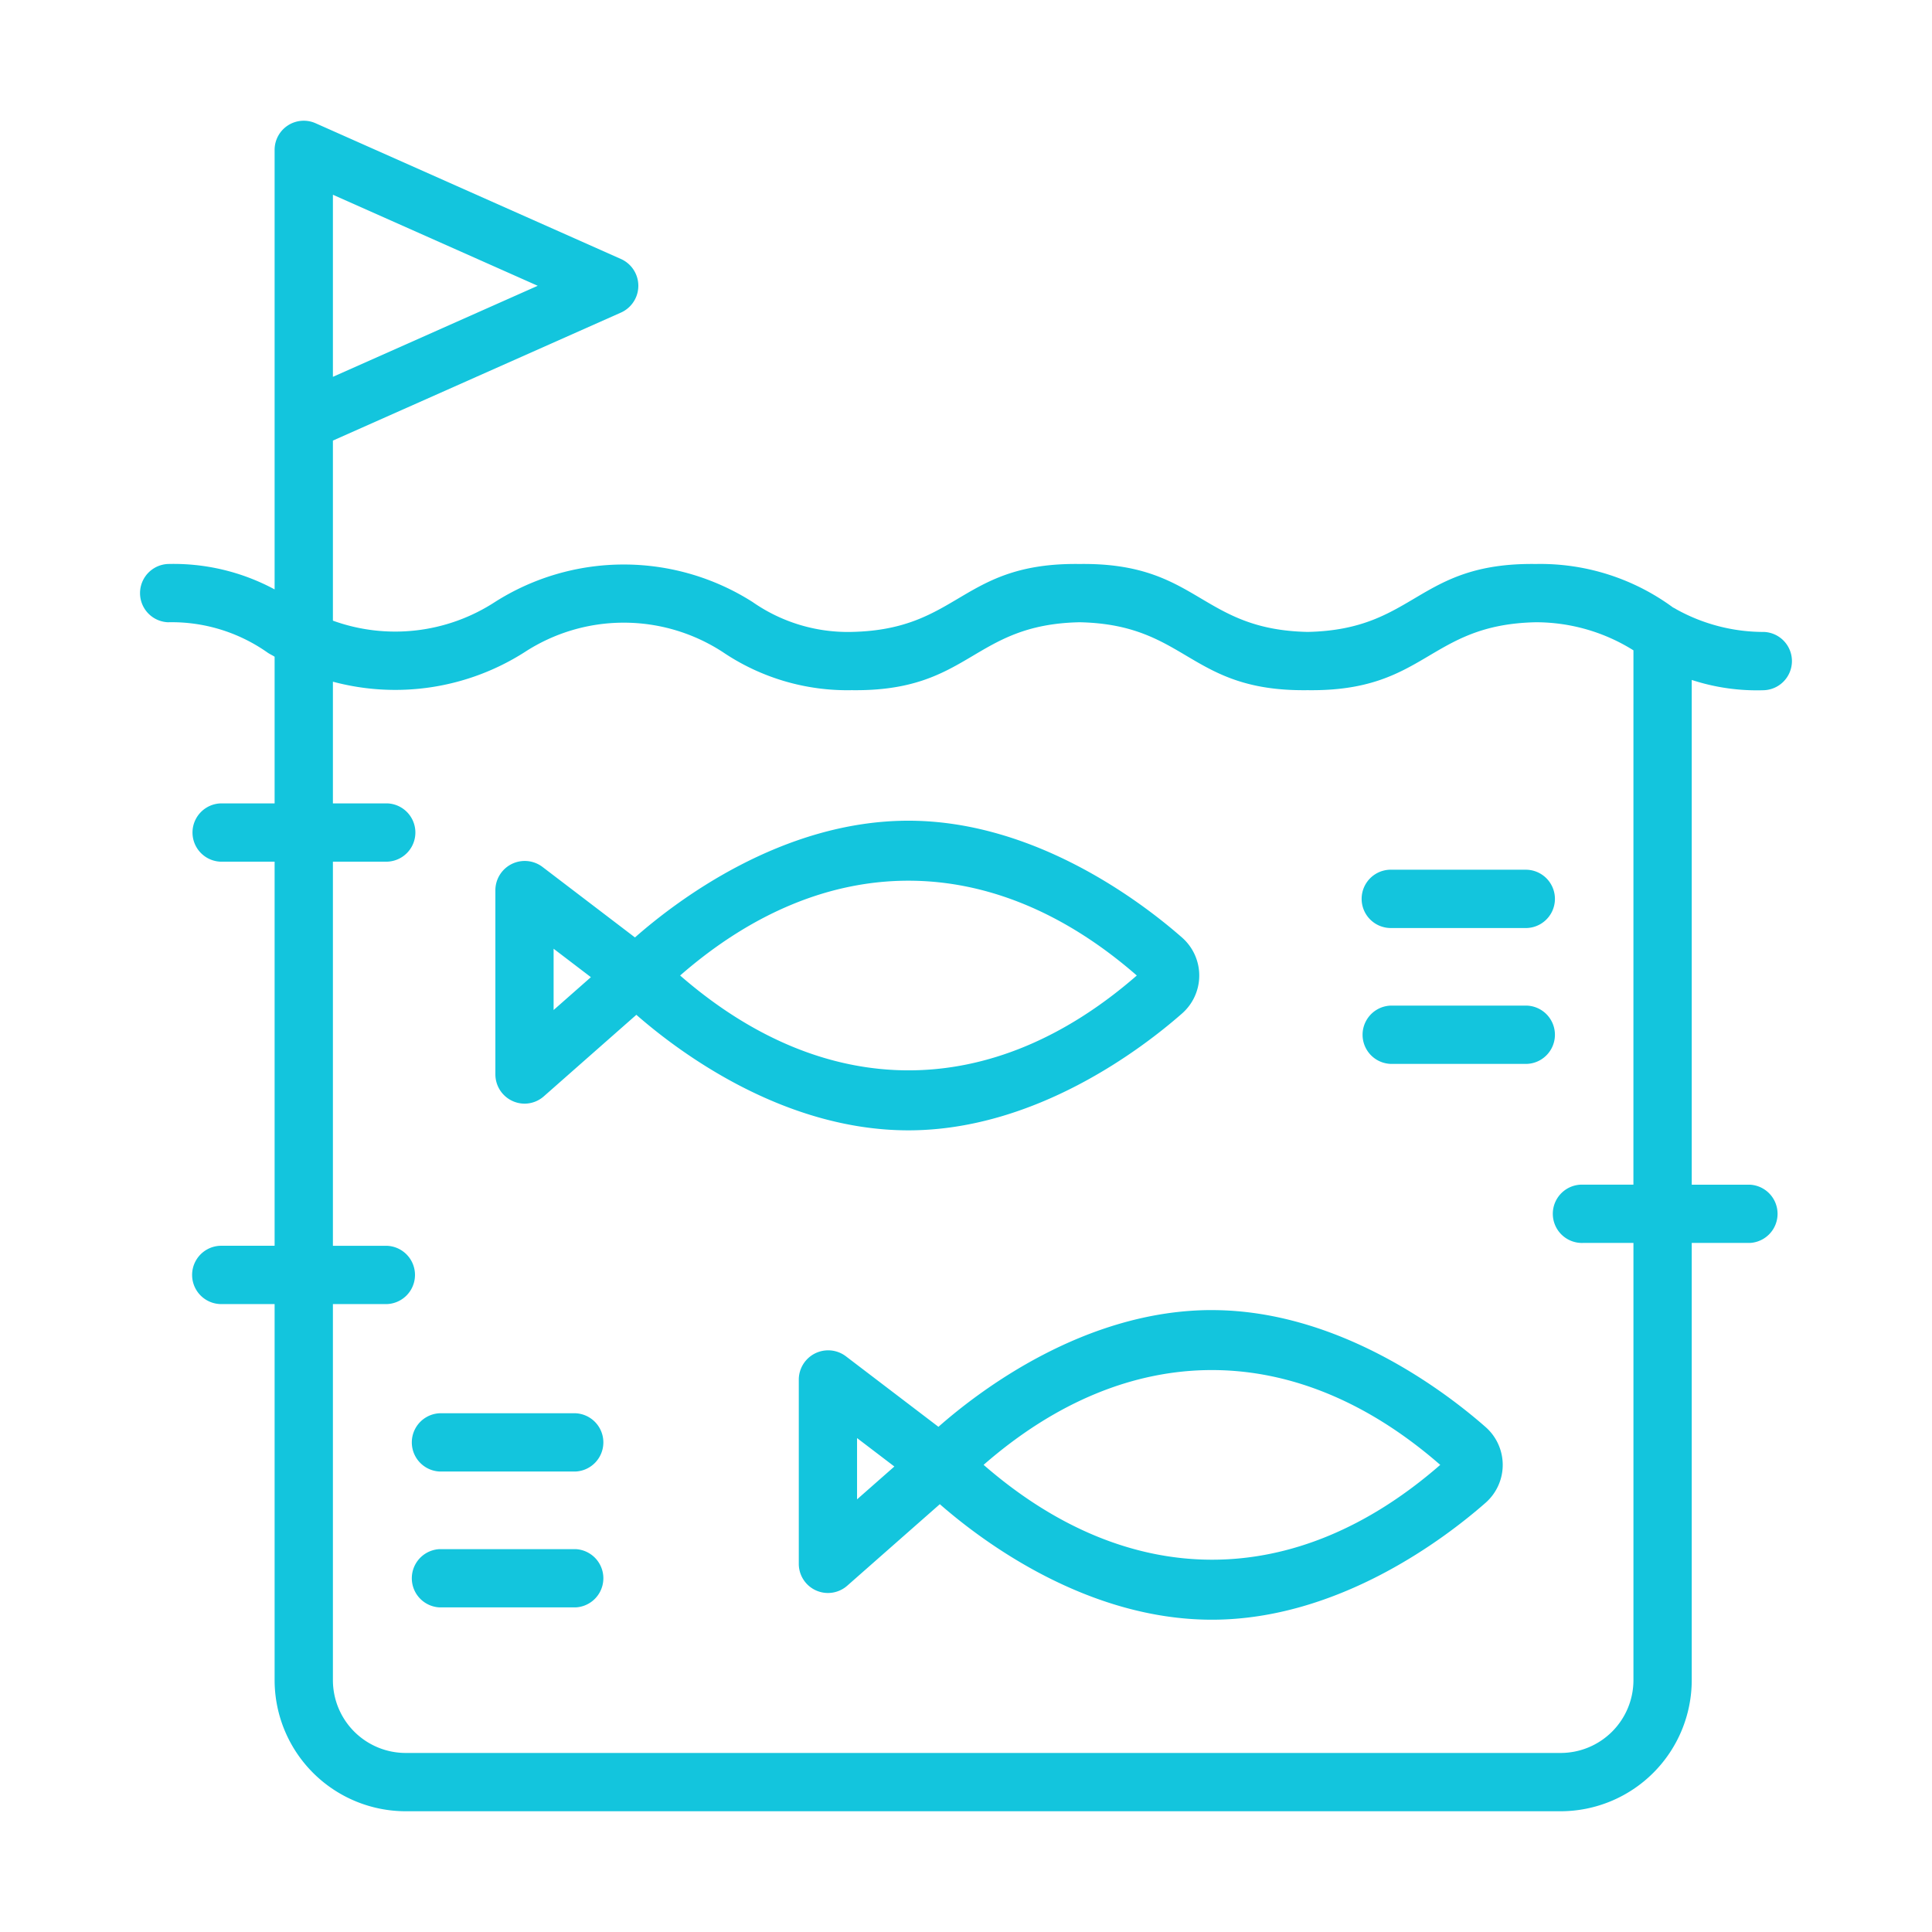 <svg xmlns="http://www.w3.org/2000/svg" version="1.1" xmlns:xlink="http://www.w3.org/1999/xlink" xmlns:svgjs="http://svgjs.com/svgjs" width="512" height="512" x="0" y="0" viewBox="0 0 64 64" style="enable-background:new 0 0 512 512" xml:space="preserve" class=""><g><path d="M58.438 22.864a.966.966 0 0 0 0-1.93 5.958 5.958 0 0 1-2.907-.75.978.978 0 0 0-.111-.061 7.415 7.415 0 0 0-4.542-1.44c-3.943-.054-3.976 2.177-7.56 2.25-3.58-.073-3.615-2.304-7.555-2.25-3.937-.054-3.972 2.176-7.548 2.25a5.51 5.51 0 0 1-3.282-.989 7.95 7.95 0 0 0-8.54 0 6.06 6.06 0 0 1-5.365.616v-5.965l9.554-4.246a.972.972 0 0 0 0-1.764L10.455 4.083a.965.965 0 0 0-1.358.882v14.56a7.05 7.05 0 0 0-3.536-.842.966.966 0 0 0 0 1.93 5.506 5.506 0 0 1 3.281.99c.077.058.173.098.255.152v4.859H7.299a.966.966 0 0 0 0 1.93h1.798v12.724H7.299a.966.966 0 0 0 0 1.931h1.798v12.46A4.346 4.346 0 0 0 13.438 60h38.26a4.347 4.347 0 0 0 4.343-4.342V41.174h1.921a.966.966 0 0 0 0-1.93h-1.921v-16.72a6.933 6.933 0 0 0 2.397.34zM11.028 6.451l6.785 3.016-6.785 3.016zm43.081 32.792h-1.673a.966.966 0 1 0 0 1.931h1.674v14.484a2.414 2.414 0 0 1-2.411 2.411H13.438a2.413 2.413 0 0 1-2.41-2.41v-12.46h1.797a.966.966 0 0 0 0-1.93h-1.797V28.544h1.797a.966.966 0 0 0 0-1.931h-1.797v-4.031a7.97 7.97 0 0 0 6.353-.98 6.01 6.01 0 0 1 6.564 0 7.361 7.361 0 0 0 4.27 1.261c3.935.054 3.972-2.177 7.548-2.25 3.582.073 3.614 2.304 7.555 2.25 3.94.054 3.98-2.177 7.56-2.25a6.084 6.084 0 0 1 3.232.93z" fill="#13c5dd" data-original="#000000" class=""></path><path d="M40.146 43.398c-4.194 0-7.682 2.654-9.059 3.867l-3.076-2.344a.973.973 0 0 0-1.55.768v6.117a.966.966 0 0 0 1.603.724s2.179-1.919 3.069-2.702c1.406 1.23 4.864 3.827 9.013 3.827 4.2 0 7.737-2.707 9.062-3.87a1.67 1.67 0 0 0 0-2.516c-1.325-1.164-4.862-3.87-9.062-3.87zm-11.755 6.27v-2.03l1.236.942zm4.192-1.143c4.8-4.188 10.328-4.185 15.127.001-4.793 4.18-10.303 4.197-15.127-.001zM17.374 36.56a.967.967 0 0 0 .638-.24s2.178-1.92 3.068-2.703c1.406 1.23 4.864 3.827 9.013 3.827 4.199 0 7.738-2.706 9.063-3.87a1.673 1.673 0 0 0 0-2.517c-1.325-1.163-4.864-3.87-9.063-3.87-4.194 0-7.682 2.654-9.059 3.867L17.96 28.71a.973.973 0 0 0-1.55.768v6.117a.971.971 0 0 0 .965.965zm20.284-4.245c-4.793 4.18-10.304 4.198-15.128 0 4.8-4.19 10.33-4.185 15.128 0zm-19.319-.887 1.235.942-1.235 1.088zM46.072 28.81a.966.966 0 0 0 0 1.932h4.502a.966.966 0 0 0 0-1.931zM50.574 33.312h-4.502a.966.966 0 0 0 0 1.931h4.502a.966.966 0 0 0 0-1.931zM19.065 46.816h-4.501a.966.966 0 0 0 0 1.93h4.501a.966.966 0 0 0 0-1.93zM19.065 51.317h-4.501a.966.966 0 0 0 0 1.93h4.501a.966.966 0 0 0 0-1.93z" fill="#13c5dd" data-original="#000000" class=""></path></g></svg>